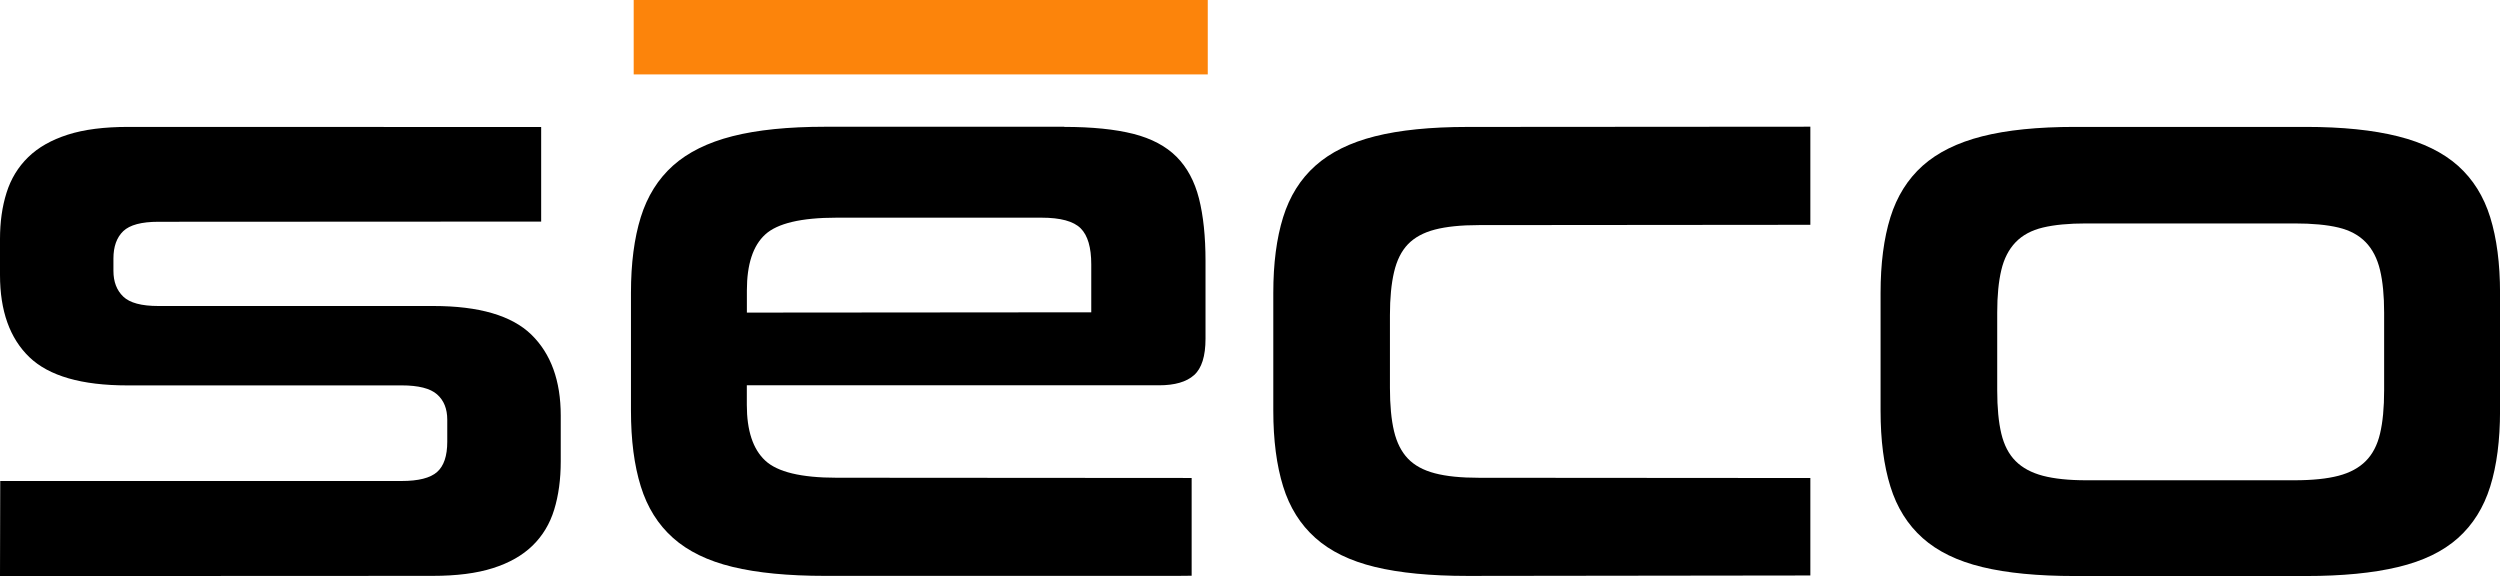 <svg id="Layer_1" xmlns="http://www.w3.org/2000/svg" version="1.1" viewBox="0 0 512 118">
  <defs>
    <style>
      .st0 {
        fill: #fc840b;
      }
    </style>
  </defs>
  <path d="M110.83,26.01v19.37l-78.4.04c-3.45,0-5.85.64-7.19,1.92-1.34,1.29-2.01,3.16-2.01,5.61v2.52c0,2.23.67,3.99,2.01,5.27,1.34,1.29,3.73,1.93,7.19,1.93h56.33c9.36,0,16.05,1.96,20.06,5.86,4.01,3.91,6.02,9.44,6.02,16.58v9.38c0,3.69-.45,6.98-1.34,9.88-.89,2.91-2.37,5.36-4.43,7.37-2.06,2.01-4.77,3.55-8.11,4.61-3.34,1.07-7.47,1.59-12.37,1.59l-88.59.04.05-19.47h82.19c3.45,0,5.88-.61,7.27-1.84,1.39-1.22,2.09-3.29,2.09-6.19v-4.52c0-2.23-.69-3.96-2.09-5.19-1.39-1.23-3.82-1.84-7.27-1.84H26.08c-9.36,0-16.05-1.93-20.06-5.78-4.01-3.86-6.02-9.47-6.02-16.84v-7.37c0-3.46.44-6.62,1.34-9.47.89-2.84,2.37-5.27,4.43-7.28,2.06-2.01,4.77-3.54,8.11-4.61s7.46-1.59,12.37-1.59l84.58.02Z"/>
  <path d="M152.95,64.02l70.54-.06v-9.83c0-3.46-.72-5.92-2.17-7.37-1.45-1.45-4.12-2.18-8.02-2.18h-41.96c-7.24,0-12.12,1.15-14.62,3.44-2.51,2.29-3.76,6.11-3.76,11.47v4.53ZM217.97,25.99c5.68,0,10.39.48,14.12,1.42,3.74.95,6.69,2.52,8.86,4.69,2.17,2.18,3.7,5.02,4.6,8.54.89,3.52,1.34,7.79,1.34,12.81v15.92c0,3.57-.78,6.06-2.34,7.45-1.56,1.4-3.96,2.09-7.19,2.09h-84.41v4.02c0,5.25,1.25,9.05,3.76,11.39,2.51,2.35,7.38,3.52,14.62,3.52l72.72.05v20.02l-3.01.03h-72.04c-7.58,0-13.9-.61-18.97-1.84-5.08-1.23-9.14-3.21-12.2-5.94-3.07-2.74-5.27-6.26-6.6-10.56-1.34-4.3-2.01-9.46-2.01-15.5v-24.12c0-6.03.67-11.2,2.01-15.5,1.34-4.3,3.54-7.81,6.6-10.56,3.06-2.73,7.13-4.74,12.2-6.03,5.07-1.29,11.39-1.93,18.97-1.93h48.98Z"/>
  <path d="M370.76,25.95v20.09l-67.87.06c-3.68,0-6.69.31-9.03.92-2.34.61-4.18,1.62-5.52,3.01-1.34,1.4-2.28,3.3-2.84,5.7-.56,2.4-.84,5.34-.84,8.79v14.91c0,3.57.28,6.53.84,8.88.56,2.35,1.51,4.22,2.84,5.61,1.34,1.4,3.18,2.4,5.52,3.01,2.34.62,5.35.92,9.03.92l67.87.05v19.96l-70.21.09c-7.58,0-13.9-.61-18.97-1.84-5.07-1.23-9.14-3.21-12.2-5.95-3.07-2.74-5.27-6.25-6.6-10.55s-2.01-9.46-2.01-15.5v-24.12c0-6.03.67-11.19,2.01-15.49s3.54-7.82,6.6-10.55c3.07-2.74,7.13-4.75,12.2-6.03,5.07-1.28,11.39-1.92,18.97-1.92l70.21-.05Z"/>
  <path d="M409.03,79.93c0,3.58.28,6.53.84,8.88.56,2.34,1.53,4.22,2.92,5.61,1.39,1.4,3.26,2.4,5.6,3.02,2.34.61,5.29.92,8.86.92h42.63c3.68,0,6.69-.31,9.03-.92,2.34-.61,4.21-1.62,5.6-3.02,1.39-1.39,2.37-3.27,2.92-5.61.56-2.35.84-5.3.84-8.88v-15.91c0-3.46-.28-6.37-.84-8.71-.56-2.35-1.53-4.24-2.92-5.69-1.39-1.45-3.26-2.46-5.6-3.02-2.34-.56-5.35-.84-9.03-.84h-42.63c-3.57,0-6.52.28-8.86.84-2.34.56-4.21,1.57-5.6,3.02-1.39,1.45-2.37,3.35-2.92,5.69-.56,2.35-.84,5.25-.84,8.71v15.91ZM472.22,25.99c7.46,0,13.76.64,18.89,1.93s9.22,3.3,12.29,6.03c3.06,2.74,5.27,6.26,6.6,10.56s2.01,9.46,2.01,15.5v24.12c0,6.03-.67,11.2-2.01,15.5s-3.54,7.82-6.6,10.56c-3.07,2.74-7.16,4.72-12.29,5.94-5.13,1.23-11.43,1.84-18.89,1.84h-47.3c-7.58,0-13.9-.61-18.97-1.84-5.08-1.23-9.14-3.21-12.2-5.94-3.07-2.74-5.27-6.26-6.6-10.56-1.34-4.3-2.01-9.46-2.01-15.5v-24.12c0-6.03.67-11.2,2.01-15.5,1.34-4.3,3.54-7.81,6.6-10.56,3.06-2.73,7.13-4.74,12.2-6.03,5.07-1.29,11.39-1.93,18.97-1.93h47.3Z"/>
  <rect class="st0" x="129.78" width="117.57" height="15.24"/>
</svg>